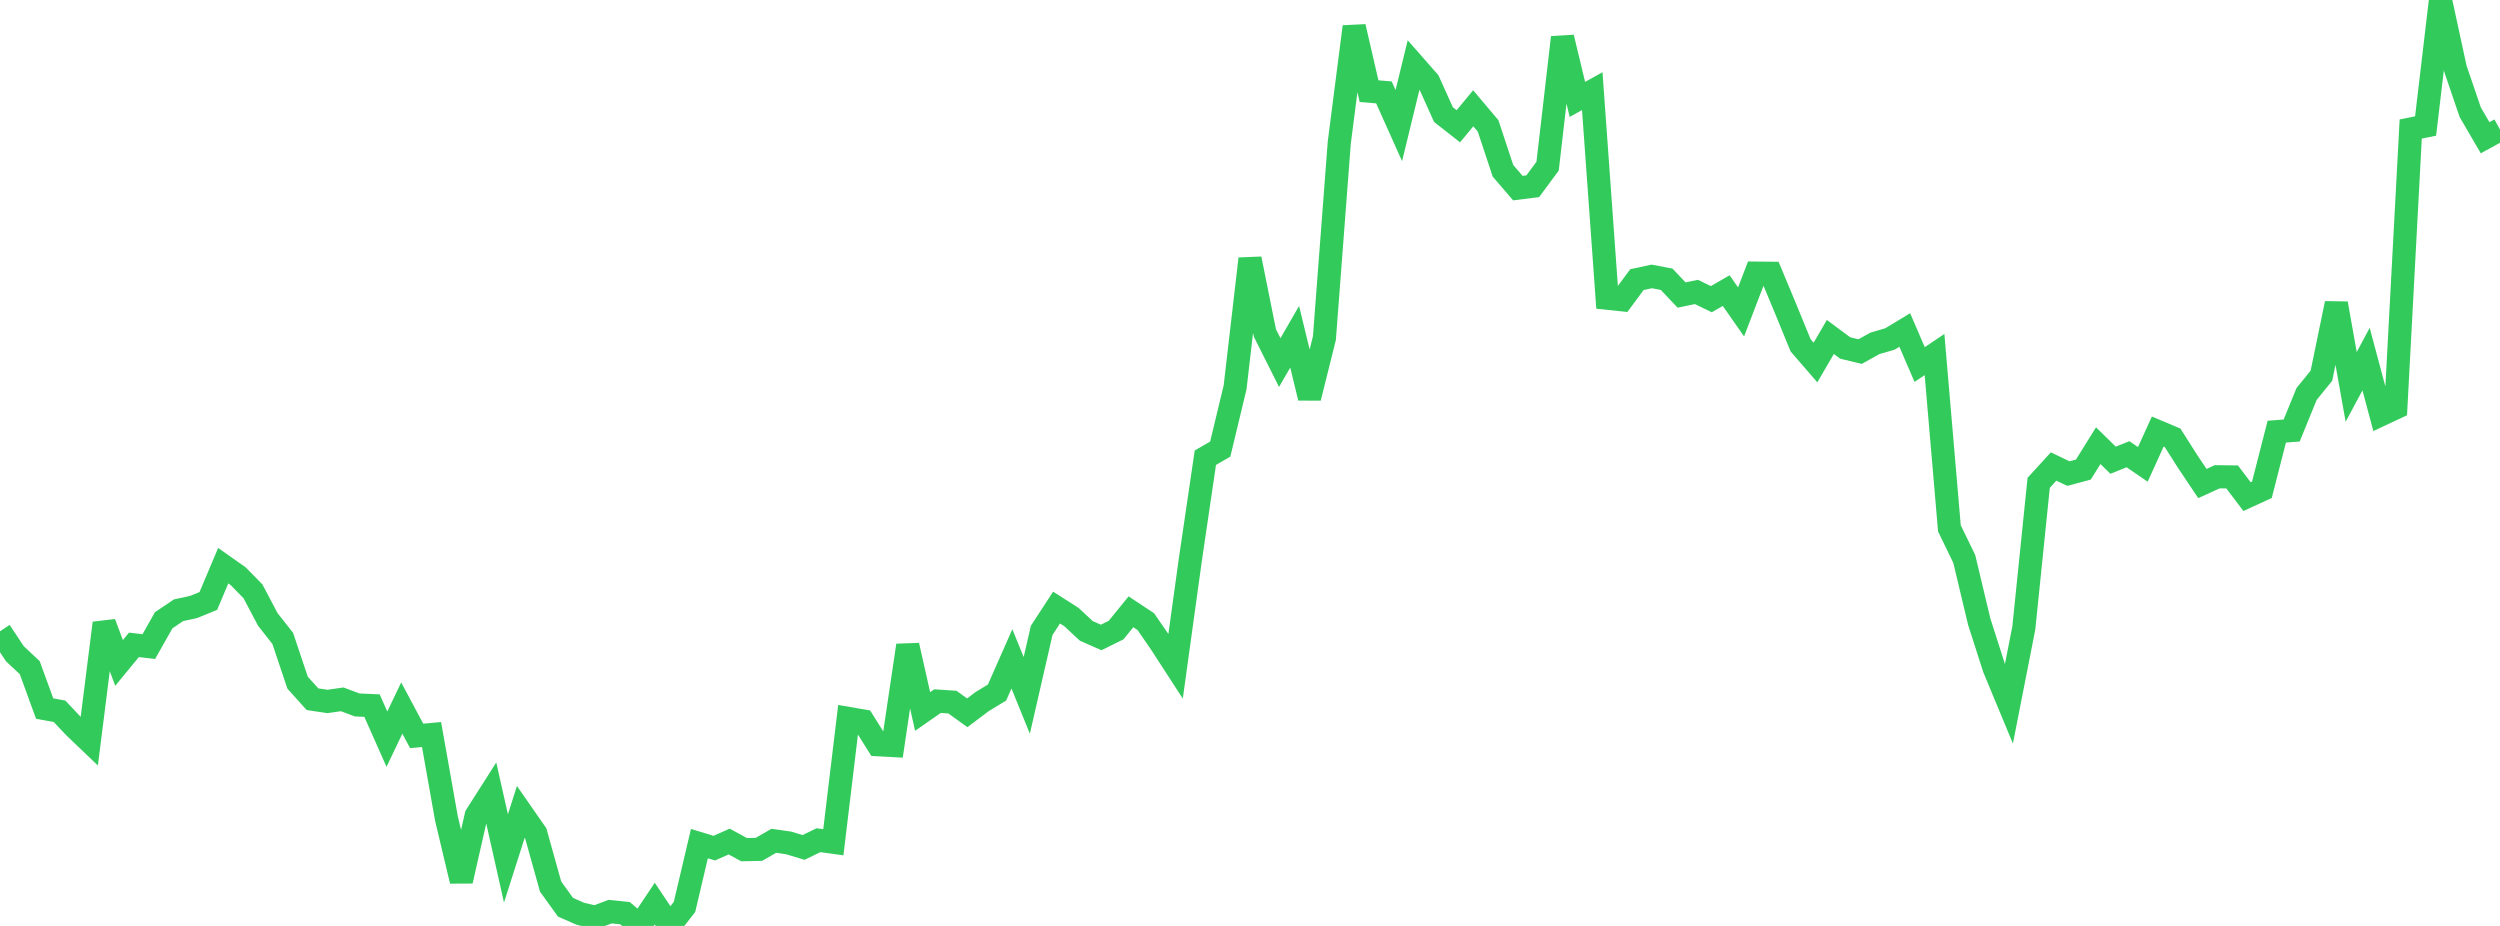 <?xml version="1.0" standalone="no"?>
<!DOCTYPE svg PUBLIC "-//W3C//DTD SVG 1.1//EN" "http://www.w3.org/Graphics/SVG/1.1/DTD/svg11.dtd">

<svg width="135" height="50" viewBox="0 0 135 50" preserveAspectRatio="none" 
  xmlns="http://www.w3.org/2000/svg"
  xmlns:xlink="http://www.w3.org/1999/xlink">


<polyline points="0.0, 34.09 0.804, 35.302 1.607, 36.055 2.411, 38.263 3.214, 38.409 4.018, 39.26 4.821, 40.028 5.625, 33.646 6.429, 35.798 7.232, 34.822 8.036, 34.916 8.839, 33.494 9.643, 32.953 10.446, 32.779 11.25, 32.452 12.054, 30.547 12.857, 31.112 13.661, 31.932 14.464, 33.453 15.268, 34.473 16.071, 36.866 16.875, 37.758 17.679, 37.878 18.482, 37.765 19.286, 38.067 20.089, 38.103 20.893, 39.915 21.696, 38.235 22.5, 39.739 23.304, 39.665 24.107, 44.196 24.911, 47.573 25.714, 44.039 26.518, 42.776 27.321, 46.355 28.125, 43.84 28.929, 44.996 29.732, 47.873 30.536, 48.99 31.339, 49.343 32.143, 49.532 32.946, 49.228 33.75, 49.311 34.554, 49.996 35.357, 48.794 36.161, 50.0 36.964, 48.972 37.768, 45.555 38.571, 45.8 39.375, 45.443 40.179, 45.881 40.982, 45.865 41.786, 45.403 42.589, 45.519 43.393, 45.762 44.196, 45.371 45.0, 45.482 45.804, 38.795 46.607, 38.934 47.411, 40.216 48.214, 40.259 49.018, 34.851 49.821, 38.42 50.625, 37.861 51.429, 37.913 52.232, 38.491 53.036, 37.885 53.839, 37.399 54.643, 35.578 55.446, 37.552 56.25, 34.042 57.054, 32.809 57.857, 33.321 58.661, 34.069 59.464, 34.423 60.268, 34.025 61.071, 33.038 61.875, 33.569 62.679, 34.737 63.482, 35.976 64.286, 30.171 65.089, 24.716 65.893, 24.252 66.696, 20.912 67.5, 13.974 68.304, 17.98 69.107, 19.579 69.911, 18.185 70.714, 21.485 71.518, 18.259 72.321, 7.701 73.125, 1.443 73.929, 4.923 74.732, 4.99 75.536, 6.783 76.339, 3.488 77.143, 4.403 77.946, 6.187 78.75, 6.818 79.554, 5.848 80.357, 6.798 81.161, 9.223 81.964, 10.158 82.768, 10.058 83.571, 8.972 84.375, 2.019 85.179, 5.368 85.982, 4.922 86.786, 16.104 87.589, 16.188 88.393, 15.101 89.196, 14.927 90.0, 15.081 90.804, 15.931 91.607, 15.765 92.411, 16.156 93.214, 15.693 94.018, 16.844 94.821, 14.749 95.625, 14.757 96.429, 16.686 97.232, 18.646 98.036, 19.576 98.839, 18.196 99.643, 18.792 100.446, 18.986 101.25, 18.54 102.054, 18.305 102.857, 17.82 103.661, 19.684 104.464, 19.145 105.268, 28.531 106.071, 30.185 106.875, 33.559 107.679, 36.069 108.482, 38.004 109.286, 33.91 110.089, 26.072 110.893, 25.191 111.696, 25.574 112.5, 25.359 113.304, 24.066 114.107, 24.852 114.911, 24.528 115.714, 25.076 116.518, 23.304 117.321, 23.643 118.125, 24.909 118.929, 26.11 119.732, 25.745 120.536, 25.755 121.339, 26.817 122.143, 26.448 122.946, 23.309 123.75, 23.248 124.554, 21.277 125.357, 20.288 126.161, 16.386 126.964, 20.892 127.768, 19.391 128.571, 22.394 129.375, 22.017 130.179, 6.967 130.982, 6.805 131.786, 0.0 132.589, 3.705 133.393, 6.061 134.196, 7.438 135.0, 6.998" fill="none" stroke="#32ca5b" stroke-width="1.25"/>

</svg>
